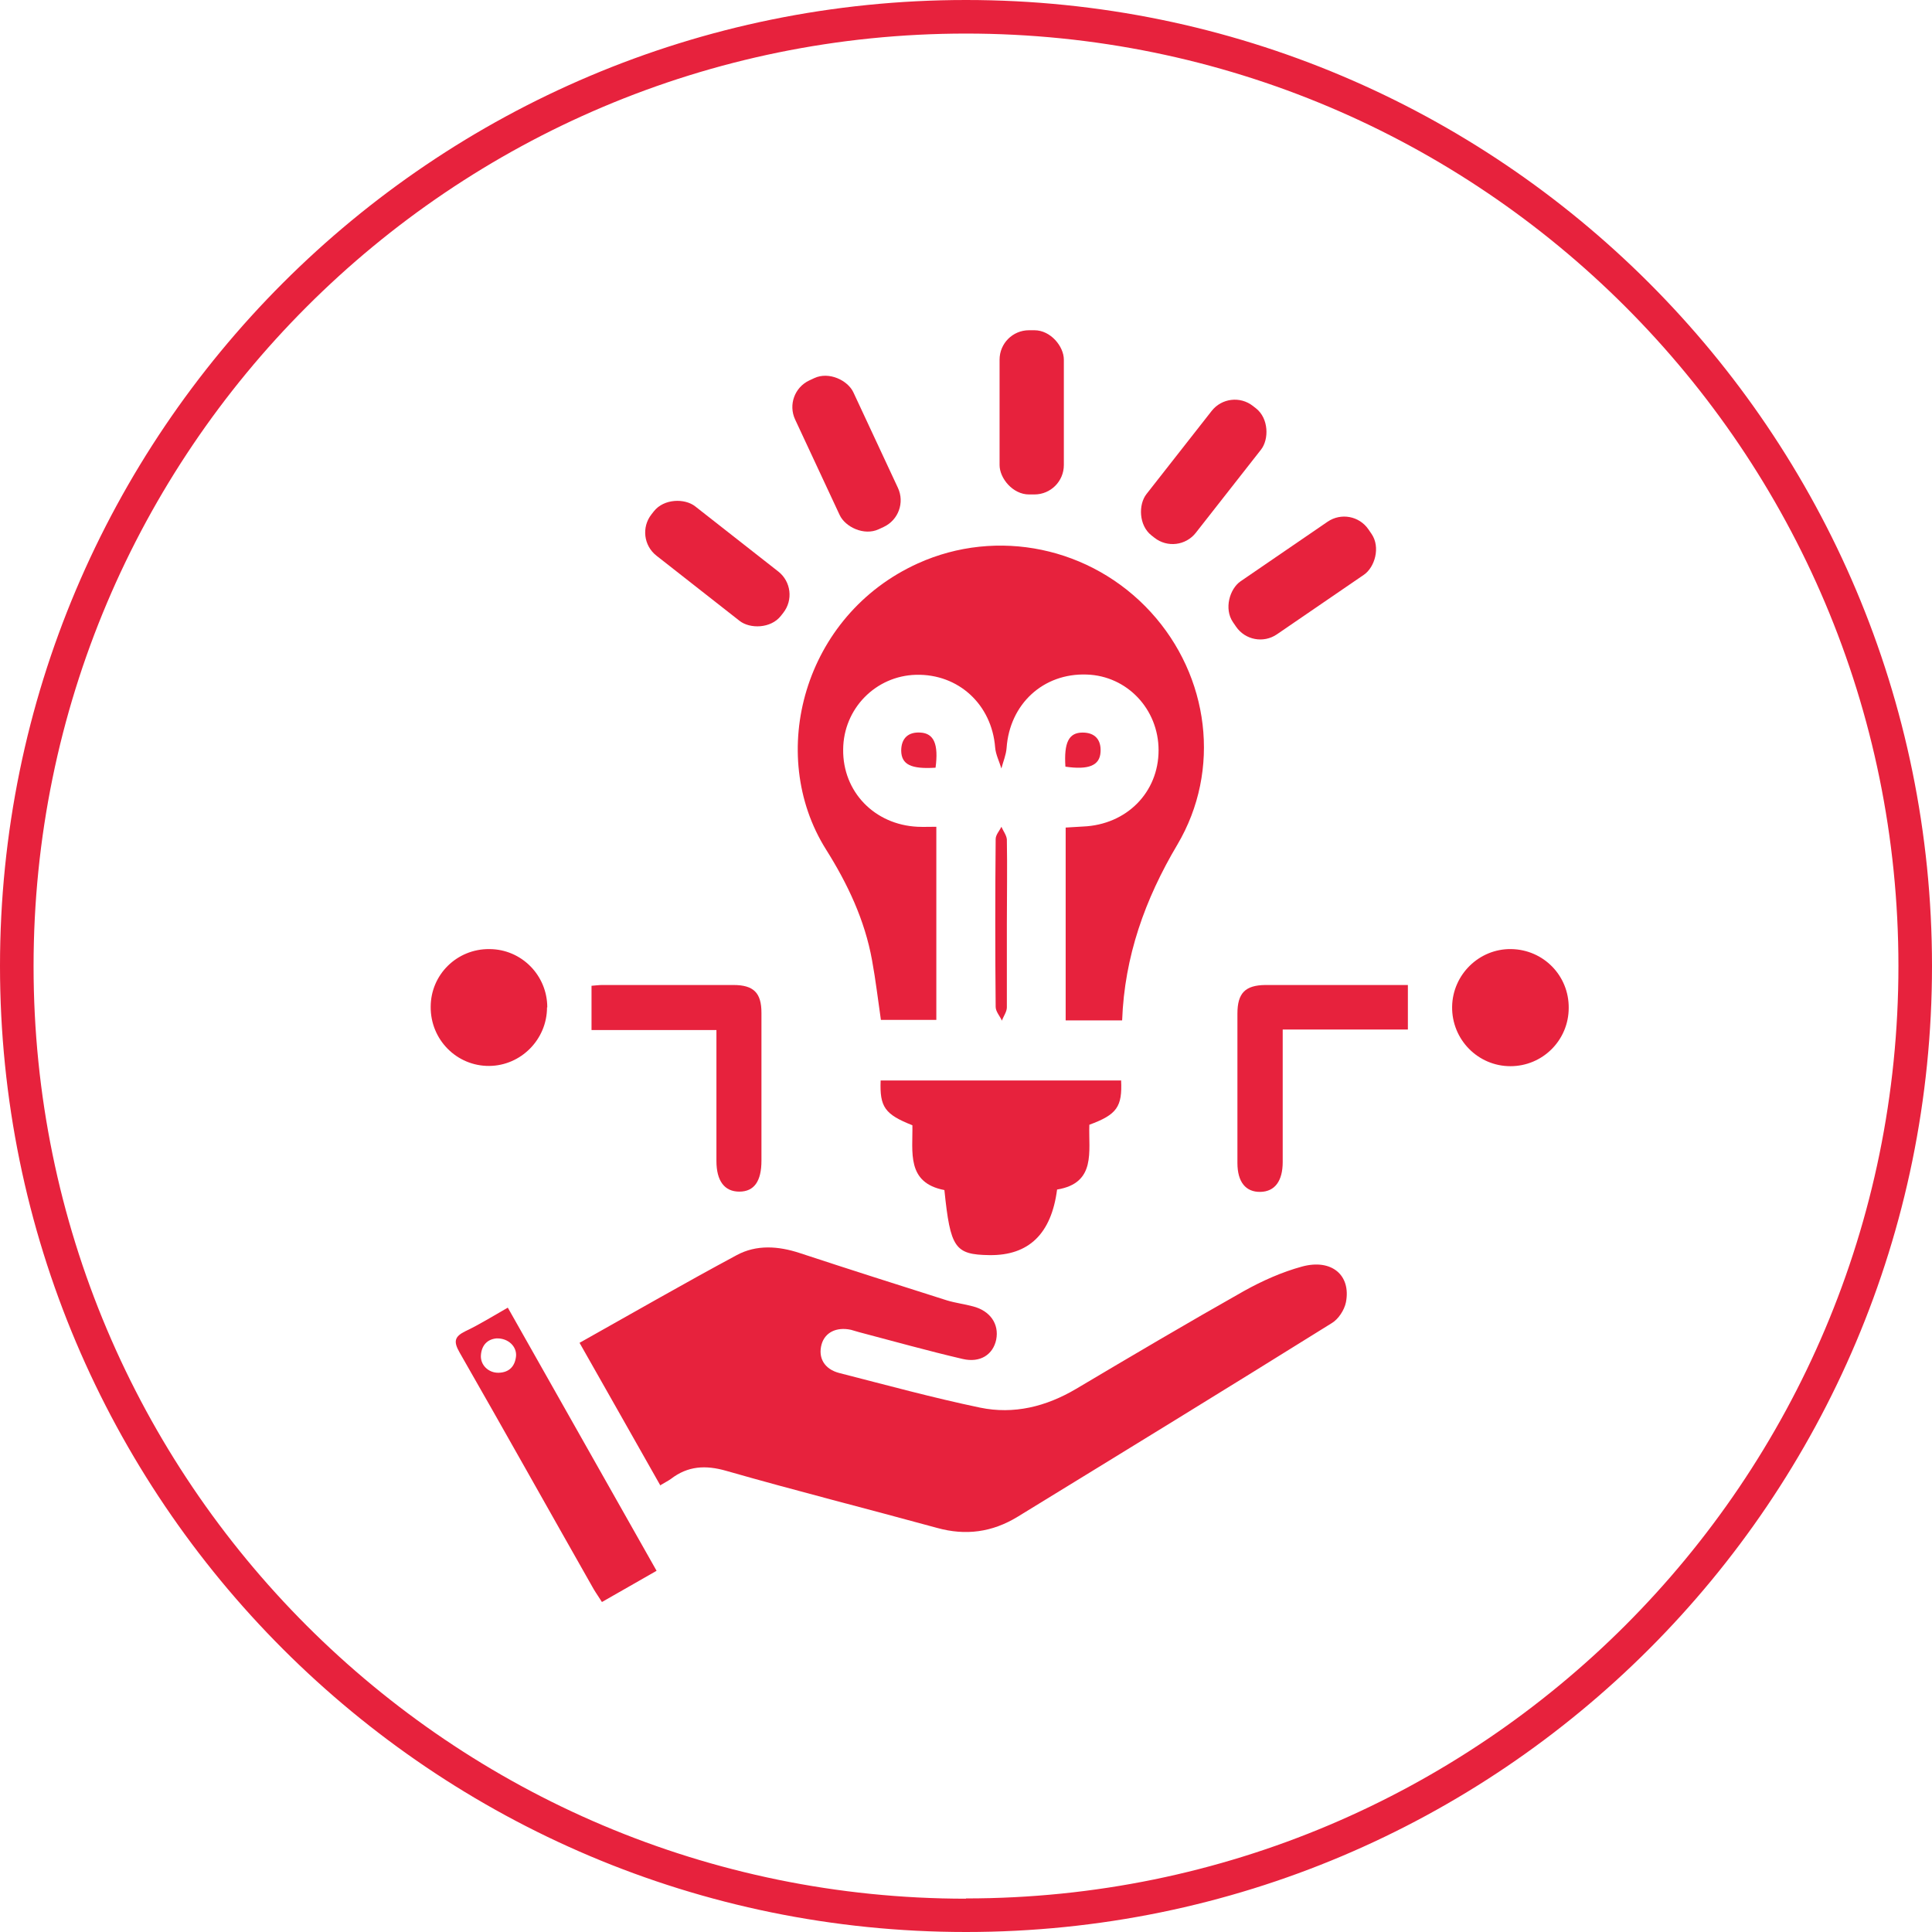 <?xml version="1.0" encoding="UTF-8"?><svg id="Layer_2" xmlns="http://www.w3.org/2000/svg" viewBox="0 0 742.4 742.4"><defs><style>.cls-1{fill:#e7223d;stroke-width:0px;}</style></defs><g id="Layer_1-2"><g id="Layer_15"><path class="cls-1" d="m371.2,0C166.2,0,0,166.2,0,371.2s166.2,371.2,371.2,371.2,371.2-166.2,371.2-371.2S576.2,0,371.2,0Zm0,729.6c-197.9,0-358.3-160.4-358.3-358.3S173.3,12.9,371.2,12.9s358.3,160.4,358.3,358.3-160.4,358.3-358.3,358.3Z"/></g><path class="cls-1" d="m253.8,570.9c-10.4-18.3-20.5-36.3-31.1-54.9,20.5-11.5,40.3-22.9,60.4-33.7,7.6-4.1,16-3.5,24.2-.8,18.8,6.2,37.7,12.2,56.6,18.2,3.3,1,6.7,1.4,10,2.3,6.6,1.7,10.1,6.8,8.9,12.8-1.2,5.7-6.1,9-12.9,7.4-13.3-3.1-26.5-6.8-39.8-10.3-1-.3-2.1-.6-3.1-.9-5.6-1.2-10,1-11.3,5.6-1.4,5.1,1,9.5,6.8,11,18,4.6,35.9,9.5,54.1,13.3,13,2.7,25.4-.4,36.9-7.2,21.4-12.7,42.9-25.4,64.5-37.6,7-3.9,14.6-7.3,22.3-9.4,11.4-3.1,18.9,3.3,16.9,13.7-.6,3-2.9,6.5-5.4,8-40.1,25-80.4,49.7-120.7,74.4-9.8,6-20,7.4-31.1,4.3-27-7.4-54-14.2-80.9-21.9-8-2.3-14.8-1.9-21.3,3.1-1.1.8-2.4,1.4-4,2.4Z"/><path class="cls-1" d="m359.8,317.5v74.4h-21.3c-1.1-7.5-2-15.3-3.4-22.9-2.8-15.5-9.4-29.4-17.7-42.6-23-36.6-8.6-90,35.3-109.9,30.5-13.8,66.6-6.3,89.5,18.7,22.5,24.6,27.2,60.7,10.2,89.4-12.4,20.9-20.3,42.9-21.2,67.5h-21.7v-74.1c2.2-.1,4.5-.3,6.7-.4,16.7-.7,29-13.1,29-29.3,0-15.8-12.1-28.6-27.6-29.1-16.7-.6-29.6,11.3-30.8,28.2-.2,2.7-1.3,5.2-2,7.9-.8-2.7-2.2-5.4-2.4-8.1-1.3-16.5-14.1-28.3-30.4-27.9-15.5.4-27.9,13-28,28.7-.2,16.2,12,28.9,28.6,29.7,2.3.1,4.5,0,7.2,0Z"/><path class="cls-1" d="m195.2,502.6c19.2,34,38,67.2,57.1,101-7.1,4-13.7,7.9-21,12-1.1-1.8-2.2-3.3-3.2-5-17.2-30.3-34.2-60.7-51.5-90.9-2.4-4.2-2-6.1,2.3-8.2,5.3-2.5,10.4-5.7,16.2-9Zm-4.4,11.7c-3.4.3-5.7,2.5-6,6.4-.3,3.8,2.9,6.9,6.8,6.8,4.1-.1,6.3-2.5,6.7-6.4.3-3.7-3-6.9-7.4-6.8Z"/><path class="cls-1" d="m430.8,415.1c.5,10.2-1.6,13.2-12.2,17.1-.4,10.1,2.8,22.4-12.4,24.9q-3.3,25.5-26,25.2c-13.3-.2-15-2.7-17.3-25-14.7-2.8-12.1-14.7-12.3-24.9-10.6-4.2-12.6-7-12.2-17.2h92.5Z"/><path class="cls-1" d="m541,378.4v17.2h-48.1c0,2.6,0,4.5,0,6.5,0,14.8,0,29.6,0,44.4,0,7.3-3,11.4-8.6,11.5-5.6.1-8.8-3.8-8.8-11.1,0-19.1,0-38.3,0-57.4,0-7.9,3-10.9,10.7-11,18.2,0,36.4,0,54.8,0Z"/><path class="cls-1" d="m275.4,395.8h-48.1v-17c1.4-.1,2.8-.3,4.2-.3,16.8,0,33.5,0,50.3,0,7.8,0,10.8,3,10.8,10.7,0,18.9,0,37.9,0,56.8,0,7.9-2.8,11.9-8.5,11.9-5.7,0-8.8-4.1-8.8-11.8,0-14.6,0-29.2,0-43.8,0-2,0-3.9,0-6.6Z"/><path class="cls-1" d="m210.2,387.1c0,12.3-10,22.4-22.2,22.5-12.5.1-22.6-10.1-22.5-22.7,0-12.4,10.1-22.3,22.5-22.2,12.4,0,22.3,10.1,22.3,22.4Z"/><path class="cls-1" d="m602.8,387.3c0,12.4-10,22.4-22.4,22.4-12.5,0-22.6-10.3-22.4-22.9.2-12.3,10.4-22.3,22.7-22.1,12.4.2,22.2,10.2,22.1,22.6Z"/><path class="cls-1" d="m386.9,355.2c0,10.6,0,21.3,0,31.9,0,1.7-1.3,3.4-1.9,5.1-.8-1.8-2.4-3.5-2.4-5.3-.2-21.5-.2-43,0-64.5,0-1.6,1.5-3.2,2.2-4.7.7,1.6,2,3.3,2.1,4.9.2,10.9,0,21.7,0,32.6Z"/><path class="cls-1" d="m359.5,295c-9.4.6-13.1-1.2-13.2-6.5,0-4.8,2.7-7.3,7.4-7,5.2.3,7,4.5,5.8,13.5Z"/><path class="cls-1" d="m409.4,294.6c-.6-9.3,1.3-13.1,6.6-13.1,4.8,0,7.2,2.8,6.9,7.5-.3,5.2-4.6,6.9-13.5,5.6Z"/><rect class="cls-1" x="263.6" y="184.9" width="24.1" height="63.2" rx="11.3" ry="11.3" transform="translate(-64.8 299.9) rotate(-51.9)"/><rect class="cls-1" x="312.9" y="143.1" width="24.7" height="63.1" rx="11.3" ry="11.3" transform="translate(-43.3 153.5) rotate(-25)"/><rect class="cls-1" x="384.1" y="126.9" width="24.7" height="63.1" rx="11.3" ry="11.3"/><rect class="cls-1" x="450.7" y="149.6" width="24.1" height="63.2" rx="11.3" ry="11.3" transform="translate(210.2 -246.8) rotate(38.1)"/><rect class="cls-1" x="487.9" y="190.5" width="24.7" height="63.1" rx="11.3" ry="11.3" transform="translate(401 -316.1) rotate(55.6)"/></g></svg>